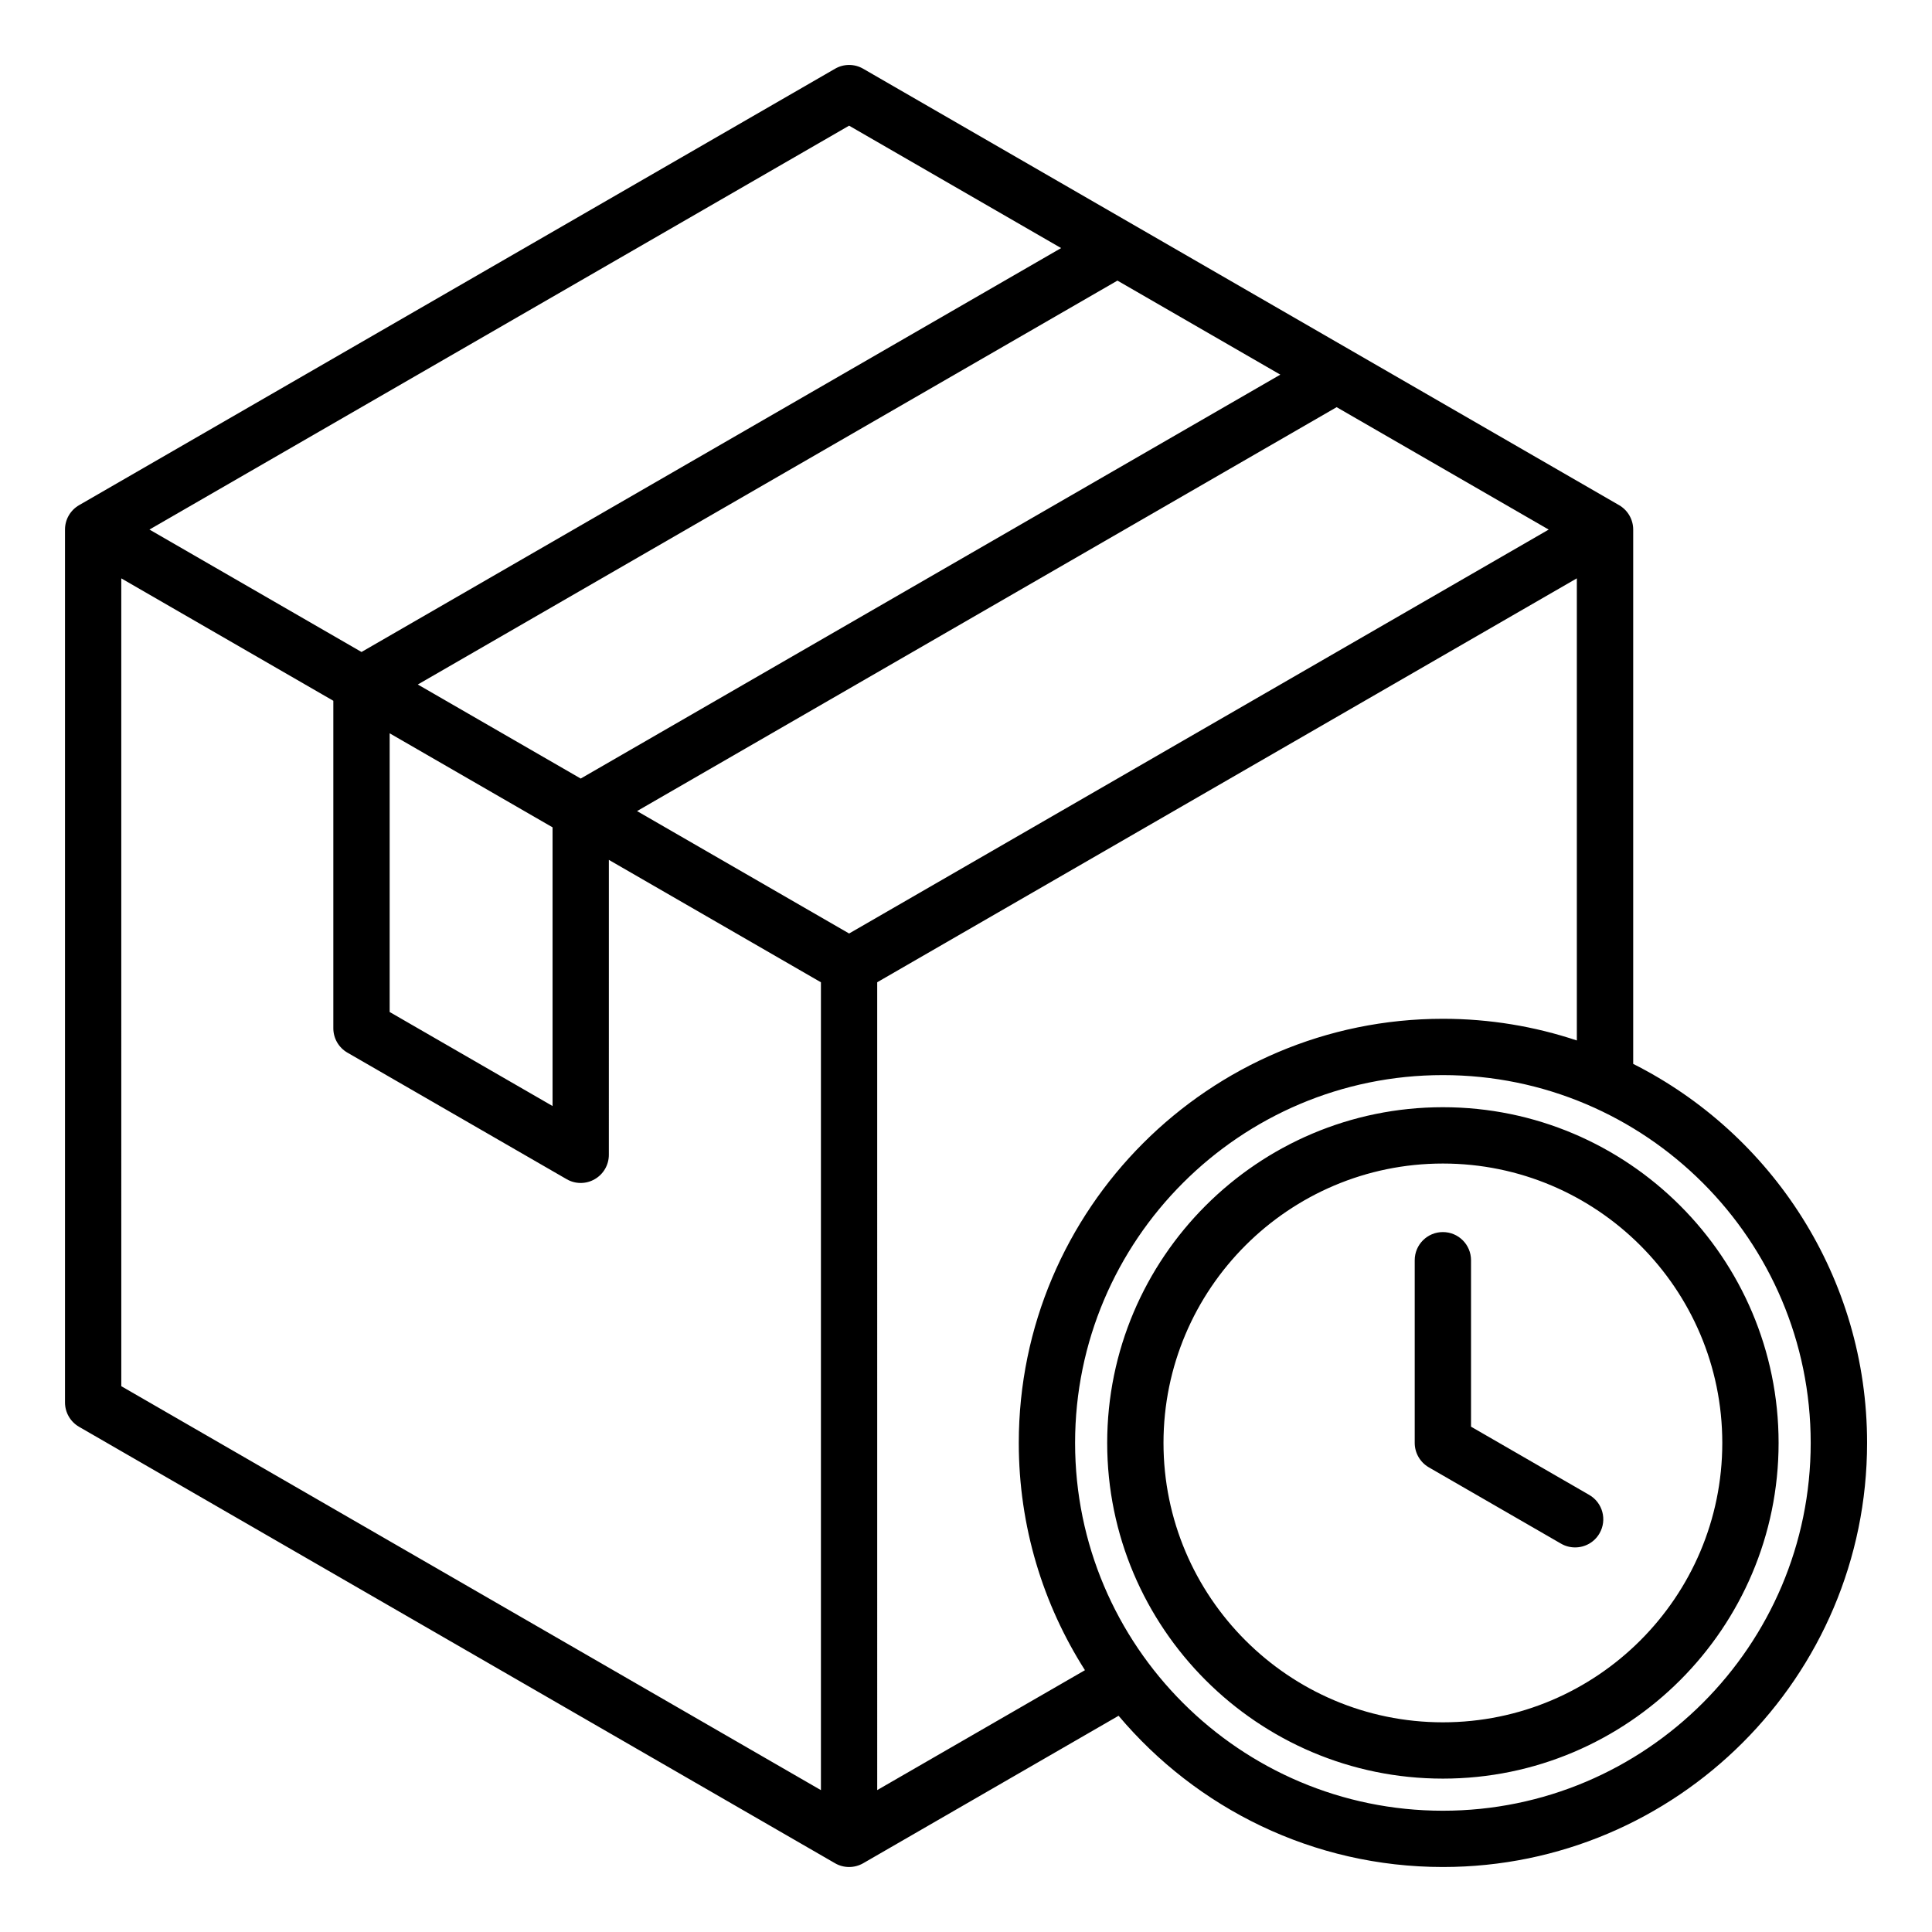 <?xml version="1.0" encoding="UTF-8"?>
<!-- Uploaded to: ICON Repo, www.iconrepo.com, Generator: ICON Repo Mixer Tools -->
<svg fill="#000000" width="800px" height="800px" version="1.1" viewBox="144 144 512 512" xmlns="http://www.w3.org/2000/svg">
 <path d="m567.89 550.35c-1.379 2.398-3.883 3.731-6.473 3.731-1.266 0-2.547-0.316-3.723-0.996l-35.047-20.23c-2.297-1.332-3.731-3.801-3.731-6.465v-48.418c0-4.125 3.336-7.461 7.461-7.461s7.461 3.336 7.461 7.461v44.109l31.316 18.078c3.574 2.062 4.797 6.625 2.734 10.191zm-41.508 50.082c40.828 0 74.043-33.215 74.043-74.043 0-40.824-33.215-74.039-74.043-74.039-40.824 0-74.043 33.215-74.043 74.039 0 40.828 33.219 74.043 74.043 74.043zm0-163.01c-49.055 0-88.965 39.91-88.965 88.965 0 49.055 39.91 88.965 88.965 88.965 49.055 0 88.965-39.91 88.965-88.965 0-49.055-39.91-88.965-88.965-88.965zm0 186.44c53.75 0 97.473-43.727 97.473-97.477 0-53.746-43.727-97.473-97.473-97.473-53.746 0-97.473 43.727-97.473 97.473 0 53.746 43.727 97.477 97.473 97.477zm-149.91-5.469 55.051-31.777c-11.098-17.422-17.535-38.086-17.535-60.227 0-61.973 50.43-112.4 112.4-112.4 12.395 0 24.324 2.019 35.492 5.746v-122.47l-185.41 107.04zm-200.33-321.12 56.195 32.441v86.781c0 2.672 1.422 5.133 3.731 6.465l58.094 33.531c1.156 0.672 2.441 1.008 3.727 1.008 1.289 0 2.578-0.336 3.731-1.008 2.305-1.324 3.731-3.785 3.731-6.453l0.004-78.164 56.199 32.441v214.09l-185.41-107.05zm192.88-119.97 56.184 32.438-185.4 107.04-56.199-32.445zm-78.586 185.95-43.172-24.922v73.855l43.172 24.922zm-35.711-37.852 185.41-107.04 43.164 24.922-185.4 107.04zm114.3 65.984-56.199-32.441 185.4-107.04 56.195 32.441zm207.79 34.566v-141.61c0-2.664-1.434-5.133-3.731-6.465l-200.33-115.66c-2.309-1.34-5.152-1.34-7.457 0l-200.34 115.66c-2.309 1.332-3.731 3.793-3.731 6.457v231.32c0 2.664 1.422 5.133 3.731 6.465l200.34 115.66c1.145 0.668 2.434 0.996 3.731 0.996 1.285 0 2.57-0.336 3.727-0.996l67.68-39.082c20.637 24.492 51.508 40.078 85.961 40.078 61.973 0 112.4-50.422 112.4-112.4 0.008-43.855-25.242-81.918-61.973-100.43z" fill-rule="evenodd"/>
</svg>